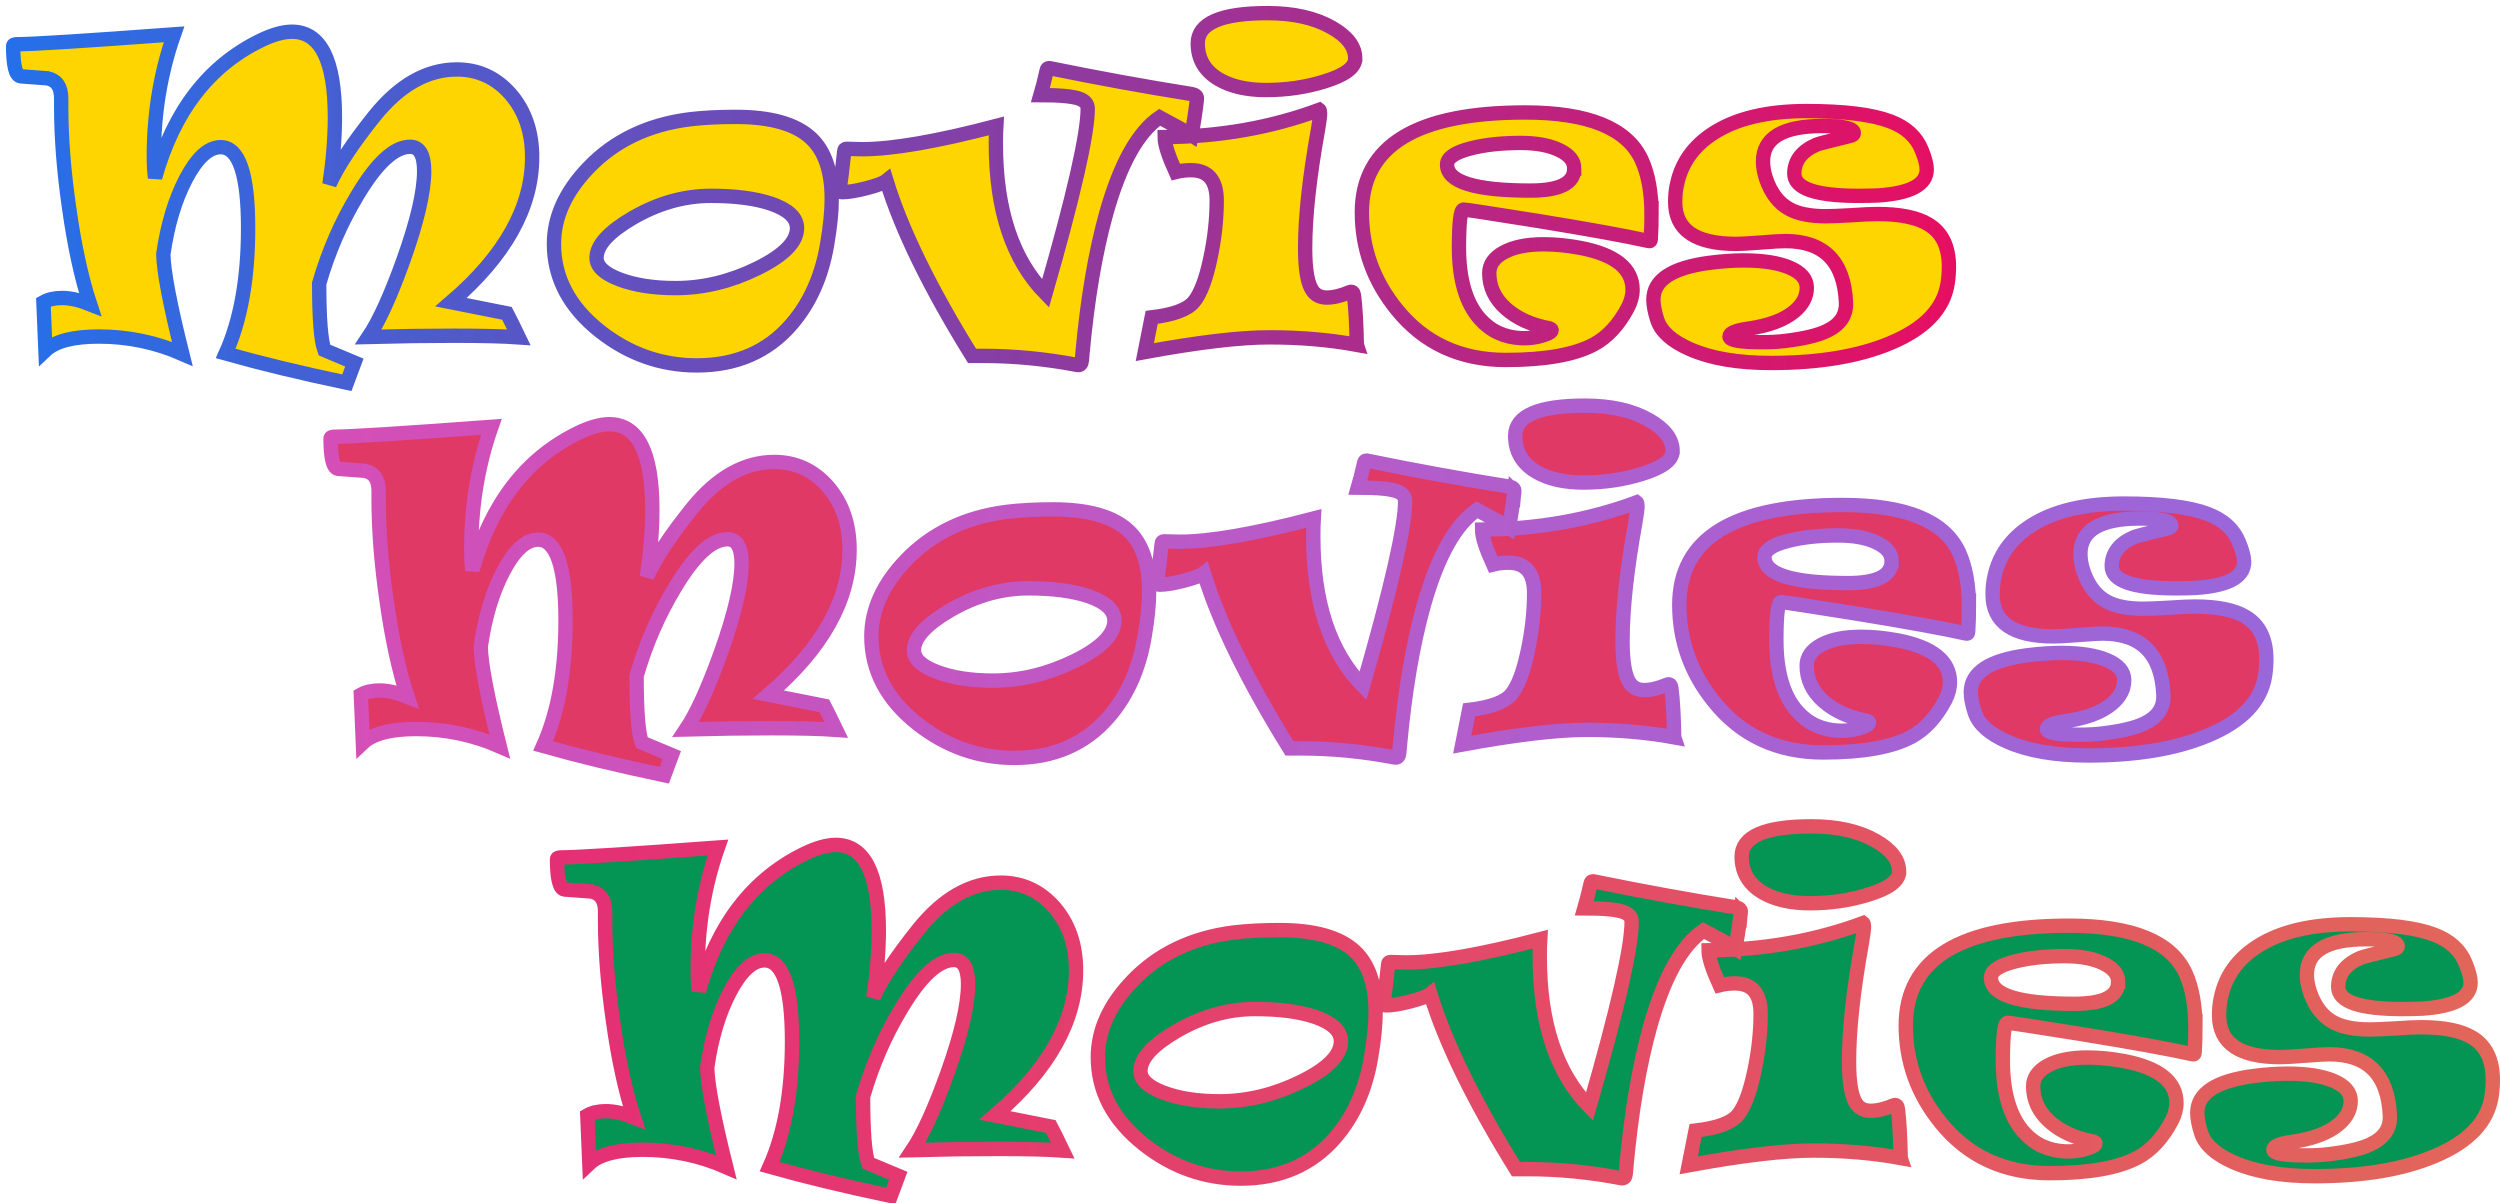<?xml version="1.0" encoding="UTF-8" standalone="no"?>
<!-- Created with Inkscape (http://www.inkscape.org/) -->

<svg
   width="307.177mm"
   height="147.832mm"
   viewBox="0 0 307.177 147.832"
   version="1.1"
   id="svg1"
   sodipodi:docname="MoviesMoviesMovies_logo)path.svg"
   inkscape:version="1.3.2 (091e20e, 2023-11-25, custom)"
   xmlns:inkscape="http://www.inkscape.org/namespaces/inkscape"
   xmlns:sodipodi="http://sodipodi.sourceforge.net/DTD/sodipodi-0.dtd"
   xmlns:xlink="http://www.w3.org/1999/xlink"
   xmlns="http://www.w3.org/2000/svg"
   xmlns:svg="http://www.w3.org/2000/svg">
  <sodipodi:namedview
     id="namedview1"
     pagecolor="#ffffff"
     bordercolor="#000000"
     borderopacity="0.25"
     inkscape:showpageshadow="2"
     inkscape:pageopacity="0.0"
     inkscape:pagecheckerboard="0"
     inkscape:deskcolor="#d1d1d1"
     inkscape:document-units="mm"
     inkscape:zoom="0.72426347"
     inkscape:cx="469.44243"
     inkscape:cy="416.28498"
     inkscape:window-width="1920"
     inkscape:window-height="1009"
     inkscape:window-x="-8"
     inkscape:window-y="-8"
     inkscape:window-maximized="1"
     inkscape:current-layer="layer1" />
  <defs
     id="defs1">
    <linearGradient
       id="linearGradient7"
       inkscape:collect="always">
      <stop
         style="stop-color:#d54eb7;stop-opacity:1;"
         offset="0"
         id="stop7" />
      <stop
         style="stop-color:#9967da;stop-opacity:1;"
         offset="1"
         id="stop8" />
    </linearGradient>
    <linearGradient
       id="linearGradient5"
       inkscape:collect="always">
      <stop
         style="stop-color:#2470ea;stop-opacity:1;"
         offset="0"
         id="stop5" />
      <stop
         style="stop-color:#e70e61;stop-opacity:1;"
         offset="1"
         id="stop6" />
    </linearGradient>
    <linearGradient
       id="linearGradient3"
       inkscape:collect="always">
      <stop
         style="stop-color:#e42f75;stop-opacity:1;"
         offset="0"
         id="stop3" />
      <stop
         style="stop-color:#e2665a;stop-opacity:1;"
         offset="1"
         id="stop4" />
    </linearGradient>
    <linearGradient
       inkscape:collect="always"
       xlink:href="#linearGradient3"
       id="linearGradient4"
       x1="48.18"
       y1="162.863"
       x2="287.797"
       y2="162.863"
       gradientUnits="userSpaceOnUse" />
    <linearGradient
       inkscape:collect="always"
       xlink:href="#linearGradient5"
       id="linearGradient6"
       x1="-18.649"
       y1="62.944"
       x2="220.968"
       y2="62.944"
       gradientUnits="userSpaceOnUse" />
    <linearGradient
       inkscape:collect="always"
       xlink:href="#linearGradient7"
       id="linearGradient8"
       x1="20.351"
       y1="111.171"
       x2="259.969"
       y2="111.171"
       gradientUnits="userSpaceOnUse" />
  </defs>
  <g
     inkscape:label="Layer 1"
     inkscape:groupmode="layer"
     id="layer1"
     transform="translate(19.38,-38.622)"
     style="display:inline">
    <path
       d="m 46.006,57.921 q 0,9.277 -9.971,17.835 l 6.871,1.364 q 0.521,0.992 1.463,2.952 -2.778,-0.198 -7.987,-0.198 -4.936,0 -10.492,0.149 1.96,-2.927 4.291,-9.426 2.555,-7.144 2.555,-10.964 0,-2.977 -1.736,-2.977 -2.877,0 -6.424,5.904 -3.051,5.035 -4.738,10.889 0,6.474 0.645,8.186 0.967,0.422 3.671,1.538 -0.273,0.695 -0.918,2.48 -8.483,-1.786 -14.883,-3.597 2.753,-6.152 2.753,-15.404 0,-9.947 -3.373,-9.947 -2.232,0 -4.291,3.944 -1.984,3.82 -2.753,9.203 0.05,3.125 2.332,12.254 -4.887,-2.133 -10.269,-2.133 -4.738,0 -6.548,1.712 l -0.248,-5.928 q 0.918,-0.521 2.282,-0.521 1.513,0 3.448,0.769 -1.587,-4.812 -2.58,-11.881 -0.967,-6.747 -0.967,-12.353 v -1.067 q 0,-2.084 -1.662,-2.456 -1.662,-0.124 -3.324,-0.248 -0.918,-0.149 -0.918,-3.746 0,-0.198 0.521,-0.198 2.828,0 19.248,-1.215 -2.48,7.069 -2.48,14.982 0,1.563 0.149,2.629 Q 3.094,48.222 12.668,43.584 q 2.208,-1.067 3.82,-1.067 5.283,0 5.283,10.517 0,3.77 -0.67,8.235 1.463,-3.299 5.531,-8.384 4.614,-5.73 10.12,-5.73 3.919,0 6.573,3.001 2.679,3.076 2.679,7.764 z m 36.81,5.135 q 0,2.332 -0.571,5.631 -0.992,5.854 -4.366,9.773 -4.366,5.06 -11.633,5.06 -6.598,0 -11.931,-4.217 -5.631,-4.465 -5.631,-10.716 0,-4.911 4.217,-9.327 4.787,-5.011 12.452,-5.978 2.456,-0.298 5.68,-0.298 6.449,0 9.252,2.629 2.53,2.381 2.53,7.441 z m -4.266,3.597 q 0,-1.91 -3.175,-3.001 -2.877,-0.967 -7.392,-0.967 -4.961,0 -9.649,2.729 -4.415,2.58 -4.415,4.887 0,1.587 2.828,2.654 2.828,1.067 6.871,1.067 5.11,0 10.021,-2.406 4.911,-2.406 4.911,-4.961 z M 127.688,50.802 q -0.248,2.183 -0.67,4.415 -0.719,-0.471 -3.919,-2.183 -3.994,2.729 -6.548,11.782 -2.009,7.193 -2.927,17.214 l -0.074,0.868 q -0.05,0.67 -0.546,0.571 -5.829,-1.116 -11.534,-1.116 H 100.055 Q 92.292,69.827 89.538,60.823 q -0.521,0.422 -2.431,0.918 -1.91,0.496 -3.026,0.496 -0.347,0 -0.298,-0.347 0.248,-1.587 0.571,-4.688 0,-0.298 0.298,-0.298 0.074,0 0.794,0.025 0.744,0.025 1.141,0.025 5.556,0 16.446,-2.853 -0.05,0.769 -0.05,2.183 0,12.179 6.102,18.405 5.184,-18.008 5.184,-22.721 0,-0.843 -1.017,-1.215 -1.265,-0.446 -4.787,-0.446 0.322,-1.091 0.769,-3.051 0.05,-0.273 0.298,-0.273 8.979,1.836 17.537,3.2 0.67,0.124 0.62,0.62 z m 19.447,-4.986 q 0,1.662 -3.82,2.828 -3.373,1.042 -7.144,1.042 -3.522,0 -5.779,-1.315 -2.604,-1.538 -2.604,-4.415 0,-3.721 8.582,-3.721 4.763,0 7.863,1.761 2.902,1.637 2.902,3.82 z m 0.198,35.173 q -5.035,-0.918 -10.716,-0.918 -5.482,0 -15.329,1.811 0.372,-1.836 0.843,-4.266 3.969,-0.471 5.159,-1.885 1.215,-1.439 2.034,-5.308 0.794,-3.671 0.794,-7.169 0,-3.721 -3.15,-3.721 -0.992,0 -1.885,0.223 -1.364,-3.001 -1.364,-4.291 10.17,-0.074 19,-3.349 0.099,0.074 0.099,0.422 0,0.546 -0.248,1.984 -1.587,8.781 -1.587,14.61 0,4.043 0.967,5.283 0.595,0.769 1.687,0.769 1.24,0 2.828,-0.67 0.446,-0.174 0.521,0.422 0.273,2.158 0.347,6.052 z m 36.215,-15.949 q 0,1.265 -0.099,2.977 0,0.298 -0.248,0.223 -4.217,-0.943 -13.816,-2.505 -8.533,-1.364 -8.93,-1.364 -0.571,0 -0.571,4.663 0,5.879 2.58,8.781 1.96,2.208 5.035,2.356 1.736,0.074 3.2,-0.521 0.571,-0.223 0.571,-0.446 0,-0.149 -0.298,-0.248 -3.249,-0.595 -5.308,-2.406 -2.059,-1.836 -2.059,-4.366 0,-1.587 1.786,-2.555 1.811,-0.992 4.911,-0.992 2.133,0 4.514,0.446 6.4,1.24 6.4,5.135 0,1.091 -0.595,2.232 -1.662,3.125 -4.118,4.465 -3.572,1.935 -10.864,1.935 -8.384,0 -13.395,-6.201 -4.291,-5.283 -4.291,-11.931 0,-12.278 20.067,-12.278 11.633,0 14.312,5.829 1.215,2.654 1.215,6.772 z m -9.5,-5.705 q 0,-1.389 -1.811,-2.257 -1.811,-0.893 -4.787,-0.893 -3.473,0 -6.028,0.645 -3.001,0.744 -3.001,2.009 0,3.2 10.244,3.2 5.383,0 5.383,-2.704 z m 46.037,12.055 q 0,1.017 -0.149,2.009 -0.719,4.738 -7.02,7.367 -5.829,2.456 -14.709,2.456 -6.077,0 -9.922,-1.687 -3.299,-1.439 -4.018,-3.547 -0.496,-1.513 -0.496,-2.555 0,-3.597 6.846,-4.514 2.307,-0.298 4.266,-0.298 3.572,0 5.655,0.893 2.084,0.893 2.084,2.456 0,1.637 -1.513,2.902 -1.885,1.587 -5.705,2.133 -2.282,0.322 -2.282,0.967 0,0.695 4.018,0.695 1.563,0 2.778,-0.149 3.497,-0.422 5.135,-1.215 2.48,-1.166 2.381,-3.497 -0.322,-7.565 -7.466,-7.565 -0.719,0 -2.927,0.174 -2.183,0.174 -3.101,0.174 -7.491,0 -7.491,-5.135 0,-1.215 0.223,-2.183 0.819,-3.944 4.49,-6.3 4.217,-2.704 11.41,-2.704 6.97,0 10.294,1.265 2.902,1.091 3.87,3.522 0.62,1.513 0.62,2.381 0,2.803 -5.953,3.2 -1.116,0.05 -2.431,0.05 -7.888,0 -7.888,-2.729 0,-2.381 2.753,-3.572 0.347,-0.149 4.118,-1.067 0.446,-0.099 0.446,-0.347 0,-0.868 -3.845,-0.868 -7.317,0 -7.317,4.366 0,1.017 0.397,2.183 0.918,2.629 2.877,3.671 1.612,0.868 4.44,0.868 0.967,0 3.125,-0.124 2.158,-0.149 3.225,-0.149 4.167,0 6.251,1.265 2.53,1.513 2.53,5.209 z"
       id="text3"
       style="font-size:50.8px;font-family:Ravie;-inkscape-font-specification:Ravie;text-align:center;text-anchor:middle;fill:#ffd500;stroke:url(#linearGradient6);stroke-width:1.765"
       aria-label="Movies" />
    <path
       d="m 85.007,106.148 q 0,9.277 -9.971,17.835 l 6.871,1.364 q 0.521,0.992 1.463,2.952 -2.778,-0.198 -7.987,-0.198 -4.936,0 -10.492,0.149 1.96,-2.927 4.291,-9.426 2.555,-7.144 2.555,-10.964 0,-2.977 -1.736,-2.977 -2.877,0 -6.424,5.904 -3.051,5.035 -4.738,10.889 0,6.474 0.645,8.186 0.967,0.422 3.671,1.538 -0.273,0.695 -0.918,2.48 -8.483,-1.786 -14.883,-3.597 2.753,-6.152 2.753,-15.404 0,-9.947 -3.373,-9.947 -2.232,0 -4.291,3.944 -1.984,3.82 -2.753,9.203 0.05,3.125 2.332,12.254 -4.887,-2.133 -10.269,-2.133 -4.738,0 -6.548,1.712 l -0.248,-5.928 q 0.918,-0.521 2.282,-0.521 1.513,0 3.448,0.769 -1.587,-4.812 -2.58,-11.881 -0.967,-6.747 -0.967,-12.353 v -1.067 q 0,-2.084 -1.662,-2.456 -1.662,-0.124 -3.324,-0.248 -0.918,-0.149 -0.918,-3.746 0,-0.198 0.521,-0.198 2.828,0 19.248,-1.215 -2.48,7.069 -2.48,14.982 0,1.563 0.149,2.629 3.423,-12.229 12.998,-16.867 2.208,-1.067 3.82,-1.067 5.283,0 5.283,10.517 0,3.77 -0.67,8.235 1.463,-3.299 5.531,-8.384 4.614,-5.73 10.12,-5.73 3.919,0 6.573,3.001 2.679,3.076 2.679,7.764 z m 36.81,5.135 q 0,2.332 -0.571,5.631 -0.992,5.854 -4.366,9.773 -4.366,5.06 -11.633,5.06 -6.598,0 -11.931,-4.217 -5.631,-4.465 -5.631,-10.716 0,-4.911 4.217,-9.327 4.787,-5.011 12.452,-5.978 2.456,-0.298 5.68,-0.298 6.449,0 9.252,2.629 2.53,2.381 2.53,7.441 z m -4.266,3.597 q 0,-1.91 -3.175,-3.001 -2.877,-0.967 -7.392,-0.967 -4.961,0 -9.649,2.729 -4.415,2.58 -4.415,4.887 0,1.587 2.828,2.654 2.828,1.067 6.871,1.067 5.11,0 10.021,-2.406 4.911,-2.406 4.911,-4.961 z m 49.138,-15.85 q -0.248,2.183 -0.67,4.415 -0.719,-0.471 -3.919,-2.183 -3.994,2.729 -6.548,11.782 -2.009,7.193 -2.927,17.214 l -0.074,0.868 q -0.05,0.67 -0.546,0.571 -5.829,-1.116 -11.534,-1.116 h -1.414 q -7.764,-12.526 -10.517,-21.53 -0.521,0.422 -2.431,0.918 -1.91,0.496 -3.026,0.496 -0.347,0 -0.298,-0.347 0.248,-1.587 0.571,-4.688 0,-0.298 0.298,-0.298 0.074,0 0.794,0.025 0.744,0.025 1.141,0.025 5.556,0 16.446,-2.853 -0.05,0.769 -0.05,2.183 0,12.179 6.102,18.405 5.184,-18.008 5.184,-22.721 0,-0.843 -1.017,-1.215 -1.265,-0.446 -4.787,-0.446 0.322,-1.091 0.769,-3.051 0.05,-0.273 0.298,-0.273 8.979,1.836 17.537,3.2 0.67,0.124 0.62,0.62 z m 19.447,-4.986 q 0,1.662 -3.82,2.828 -3.373,1.042 -7.144,1.042 -3.522,0 -5.779,-1.315 -2.604,-1.538 -2.604,-4.415 0,-3.721 8.582,-3.721 4.763,0 7.863,1.761 2.902,1.637 2.902,3.82 z m 0.198,35.173 q -5.035,-0.918 -10.716,-0.918 -5.482,0 -15.329,1.811 0.372,-1.836 0.843,-4.266 3.969,-0.471 5.159,-1.885 1.215,-1.439 2.034,-5.308 0.794,-3.671 0.794,-7.169 0,-3.721 -3.15,-3.721 -0.992,0 -1.885,0.223 -1.364,-3.001 -1.364,-4.291 10.17,-0.074 19,-3.349 0.099,0.074 0.099,0.422 0,0.546 -0.248,1.984 -1.587,8.781 -1.587,14.61 0,4.043 0.967,5.283 0.595,0.769 1.687,0.769 1.24,0 2.828,-0.67 0.446,-0.174 0.521,0.422 0.273,2.158 0.347,6.052 z m 36.215,-15.949 q 0,1.265 -0.099,2.977 0,0.298 -0.248,0.223 -4.217,-0.943 -13.816,-2.505 -8.533,-1.364 -8.93,-1.364 -0.571,0 -0.571,4.663 0,5.879 2.58,8.781 1.96,2.208 5.035,2.356 1.736,0.074 3.2,-0.521 0.571,-0.223 0.571,-0.446 0,-0.149 -0.298,-0.248 -3.249,-0.595 -5.308,-2.406 -2.059,-1.836 -2.059,-4.366 0,-1.587 1.786,-2.555 1.811,-0.992 4.911,-0.992 2.133,0 4.514,0.446 6.4,1.24 6.4,5.135 0,1.091 -0.595,2.232 -1.662,3.125 -4.118,4.465 -3.572,1.935 -10.864,1.935 -8.384,0 -13.395,-6.201 -4.291,-5.283 -4.291,-11.931 0,-12.278 20.067,-12.278 11.633,0 14.312,5.829 1.215,2.654 1.215,6.772 z m -9.5,-5.705 q 0,-1.389 -1.811,-2.257 -1.811,-0.893 -4.787,-0.893 -3.473,0 -6.028,0.645 -3.001,0.744 -3.001,2.009 0,3.2 10.244,3.2 5.383,0 5.383,-2.704 z m 46.037,12.055 q 0,1.017 -0.149,2.009 -0.719,4.738 -7.02,7.367 -5.829,2.456 -14.709,2.456 -6.077,0 -9.922,-1.687 -3.299,-1.439 -4.018,-3.547 -0.496,-1.513 -0.496,-2.555 0,-3.597 6.846,-4.514 2.307,-0.298 4.266,-0.298 3.572,0 5.655,0.893 2.084,0.893 2.084,2.456 0,1.637 -1.513,2.902 -1.885,1.587 -5.705,2.133 -2.282,0.322 -2.282,0.967 0,0.695 4.018,0.695 1.563,0 2.778,-0.149 3.497,-0.422 5.135,-1.215 2.48,-1.166 2.381,-3.497 -0.322,-7.565 -7.466,-7.565 -0.719,0 -2.927,0.174 -2.183,0.174 -3.101,0.174 -7.491,0 -7.491,-5.135 0,-1.215 0.223,-2.183 0.819,-3.944 4.49,-6.3 4.217,-2.704 11.41,-2.704 6.97,0 10.294,1.265 2.902,1.091 3.87,3.522 0.62,1.513 0.62,2.381 0,2.803 -5.953,3.2 -1.116,0.05 -2.431,0.05 -7.888,0 -7.888,-2.729 0,-2.381 2.753,-3.572 0.347,-0.149 4.118,-1.067 0.446,-0.099 0.446,-0.347 0,-0.868 -3.845,-0.868 -7.317,0 -7.317,4.366 0,1.017 0.397,2.183 0.918,2.629 2.877,3.671 1.612,0.868 4.44,0.868 0.967,0 3.125,-0.124 2.158,-0.149 3.225,-0.149 4.167,0 6.251,1.265 2.53,1.513 2.53,5.209 z"
       id="text3-2"
       style="font-size:50.8px;font-family:Ravie;-inkscape-font-specification:Ravie;text-align:center;text-anchor:middle;fill:#e03966;stroke:url(#linearGradient8);stroke-width:1.765"
       aria-label="Movies" />
    <path
       d="m 112.835,157.84 q 0,9.277 -9.971,17.835 l 6.871,1.364 q 0.521,0.992 1.463,2.952 -2.778,-0.198 -7.987,-0.198 -4.936,0 -10.492,0.149 1.96,-2.927 4.291,-9.426 2.555,-7.144 2.555,-10.964 0,-2.977 -1.736,-2.977 -2.877,0 -6.424,5.904 -3.051,5.035 -4.738,10.889 0,6.474 0.645,8.186 0.967,0.422 3.671,1.538 -0.273,0.695 -0.918,2.48 -8.483,-1.786 -14.883,-3.597 2.753,-6.152 2.753,-15.404 0,-9.947 -3.373,-9.947 -2.232,0 -4.291,3.944 -1.984,3.82 -2.753,9.203 0.05,3.125 2.332,12.254 -4.887,-2.133 -10.269,-2.133 -4.738,0 -6.548,1.712 L 52.783,175.674 q 0.918,-0.521 2.282,-0.521 1.513,0 3.448,0.769 -1.587,-4.812 -2.58,-11.881 -0.967,-6.747 -0.967,-12.353 v -1.067 q 0,-2.084 -1.662,-2.456 -1.662,-0.124 -3.324,-0.248 -0.918,-0.149 -0.918,-3.746 0,-0.198 0.521,-0.198 2.828,0 19.248,-1.215 -2.48,7.069 -2.48,14.982 0,1.563 0.149,2.629 3.423,-12.229 12.998,-16.867 2.208,-1.067 3.82,-1.067 5.283,0 5.283,10.517 0,3.77 -0.67,8.235 1.463,-3.299 5.531,-8.384 4.614,-5.73 10.12,-5.73 3.919,0 6.573,3.001 2.679,3.076 2.679,7.764 z m 36.81,5.135 q 0,2.332 -0.571,5.631 -0.992,5.854 -4.366,9.773 -4.366,5.06 -11.633,5.06 -6.598,0 -11.931,-4.217 -5.631,-4.465 -5.631,-10.716 0,-4.911 4.217,-9.327 4.787,-5.011 12.452,-5.978 2.456,-0.298 5.68,-0.298 6.449,0 9.252,2.629 2.53,2.381 2.53,7.441 z m -4.266,3.597 q 0,-1.91 -3.175,-3.001 -2.877,-0.967 -7.392,-0.967 -4.961,0 -9.649,2.729 -4.415,2.58 -4.415,4.887 0,1.587 2.828,2.654 2.828,1.067 6.871,1.067 5.11,0 10.021,-2.406 4.911,-2.406 4.911,-4.961 z m 49.138,-15.85 q -0.248,2.183 -0.67,4.415 -0.719,-0.471 -3.919,-2.183 -3.994,2.729 -6.548,11.782 -2.009,7.193 -2.927,17.214 l -0.074,0.868 q -0.05,0.67 -0.546,0.571 -5.829,-1.116 -11.534,-1.116 h -1.414 q -7.764,-12.526 -10.517,-21.53 -0.521,0.422 -2.431,0.918 -1.91,0.496 -3.026,0.496 -0.347,0 -0.298,-0.347 0.248,-1.587 0.571,-4.688 0,-0.298 0.298,-0.298 0.074,0 0.794,0.025 0.744,0.025 1.141,0.025 5.556,0 16.446,-2.853 -0.05,0.769 -0.05,2.183 0,12.179 6.102,18.405 5.184,-18.008 5.184,-22.721 0,-0.843 -1.017,-1.215 -1.265,-0.446 -4.787,-0.446 0.322,-1.091 0.769,-3.051 0.05,-0.273 0.298,-0.273 8.979,1.836 17.537,3.2 0.67,0.124 0.62,0.62 z m 19.447,-4.986 q 0,1.662 -3.82,2.828 -3.373,1.042 -7.144,1.042 -3.522,0 -5.779,-1.315 -2.604,-1.538 -2.604,-4.415 0,-3.721 8.582,-3.721 4.763,0 7.863,1.761 2.902,1.637 2.902,3.82 z m 0.198,35.173 q -5.035,-0.918 -10.716,-0.918 -5.482,0 -15.329,1.811 0.372,-1.836 0.843,-4.266 3.969,-0.471 5.159,-1.885 1.215,-1.439 2.034,-5.308 0.794,-3.671 0.794,-7.169 0,-3.721 -3.15,-3.721 -0.992,0 -1.885,0.223 -1.364,-3.001 -1.364,-4.291 10.17,-0.074 19,-3.349 0.099,0.074 0.099,0.422 0,0.546 -0.248,1.984 -1.587,8.781 -1.587,14.61 0,4.043 0.967,5.283 0.595,0.769 1.687,0.769 1.24,0 2.828,-0.67 0.446,-0.174 0.521,0.422 0.273,2.158 0.347,6.052 z m 36.215,-15.949 q 0,1.265 -0.099,2.977 0,0.298 -0.248,0.223 -4.217,-0.943 -13.816,-2.505 -8.533,-1.364 -8.93,-1.364 -0.571,0 -0.571,4.663 0,5.879 2.58,8.781 1.96,2.208 5.035,2.356 1.736,0.074 3.2,-0.521 0.571,-0.223 0.571,-0.446 0,-0.149 -0.298,-0.248 -3.249,-0.595 -5.308,-2.406 -2.059,-1.836 -2.059,-4.366 0,-1.587 1.786,-2.555 1.811,-0.992 4.911,-0.992 2.133,0 4.514,0.446 6.4,1.24 6.4,5.135 0,1.091 -0.595,2.232 -1.662,3.125 -4.118,4.465 -3.572,1.935 -10.864,1.935 -8.384,0 -13.395,-6.201 -4.291,-5.283 -4.291,-11.931 0,-12.278 20.067,-12.278 11.633,0 14.312,5.829 1.215,2.654 1.215,6.772 z m -9.5,-5.705 q 0,-1.389 -1.811,-2.257 -1.811,-0.893 -4.787,-0.893 -3.473,0 -6.028,0.645 -3.001,0.744 -3.001,2.009 0,3.2 10.244,3.2 5.383,0 5.383,-2.704 z m 46.037,12.055 q 0,1.017 -0.149,2.009 -0.719,4.738 -7.02,7.367 -5.829,2.456 -14.709,2.456 -6.077,0 -9.922,-1.687 -3.299,-1.439 -4.018,-3.547 -0.496,-1.513 -0.496,-2.555 0,-3.597 6.846,-4.514 2.307,-0.298 4.266,-0.298 3.572,0 5.655,0.893 2.084,0.893 2.084,2.456 0,1.637 -1.513,2.902 -1.885,1.587 -5.705,2.133 -2.282,0.322 -2.282,0.967 0,0.695 4.018,0.695 1.563,0 2.778,-0.149 3.497,-0.422 5.135,-1.215 2.48,-1.166 2.381,-3.497 -0.322,-7.565 -7.466,-7.565 -0.719,0 -2.927,0.174 -2.183,0.174 -3.101,0.174 -7.491,0 -7.491,-5.135 0,-1.215 0.223,-2.183 0.819,-3.944 4.49,-6.3 4.217,-2.704 11.41,-2.704 6.97,0 10.294,1.265 2.902,1.091 3.87,3.522 0.62,1.513 0.62,2.381 0,2.803 -5.953,3.2 -1.116,0.05 -2.431,0.05 -7.888,0 -7.888,-2.729 0,-2.381 2.753,-3.572 0.347,-0.149 4.118,-1.067 0.446,-0.099 0.446,-0.347 0,-0.868 -3.845,-0.868 -7.317,0 -7.317,4.366 0,1.017 0.397,2.183 0.918,2.629 2.877,3.671 1.612,0.868 4.44,0.868 0.967,0 3.125,-0.124 2.158,-0.149 3.225,-0.149 4.167,0 6.251,1.265 2.53,1.513 2.53,5.209 z"
       id="text3-7"
       style="font-size:50.8px;font-family:Ravie;-inkscape-font-specification:Ravie;text-align:center;text-anchor:middle;fill:#049554;stroke:url(#linearGradient4);stroke-width:1.765"
       aria-label="Movies" />
  </g>
</svg>
